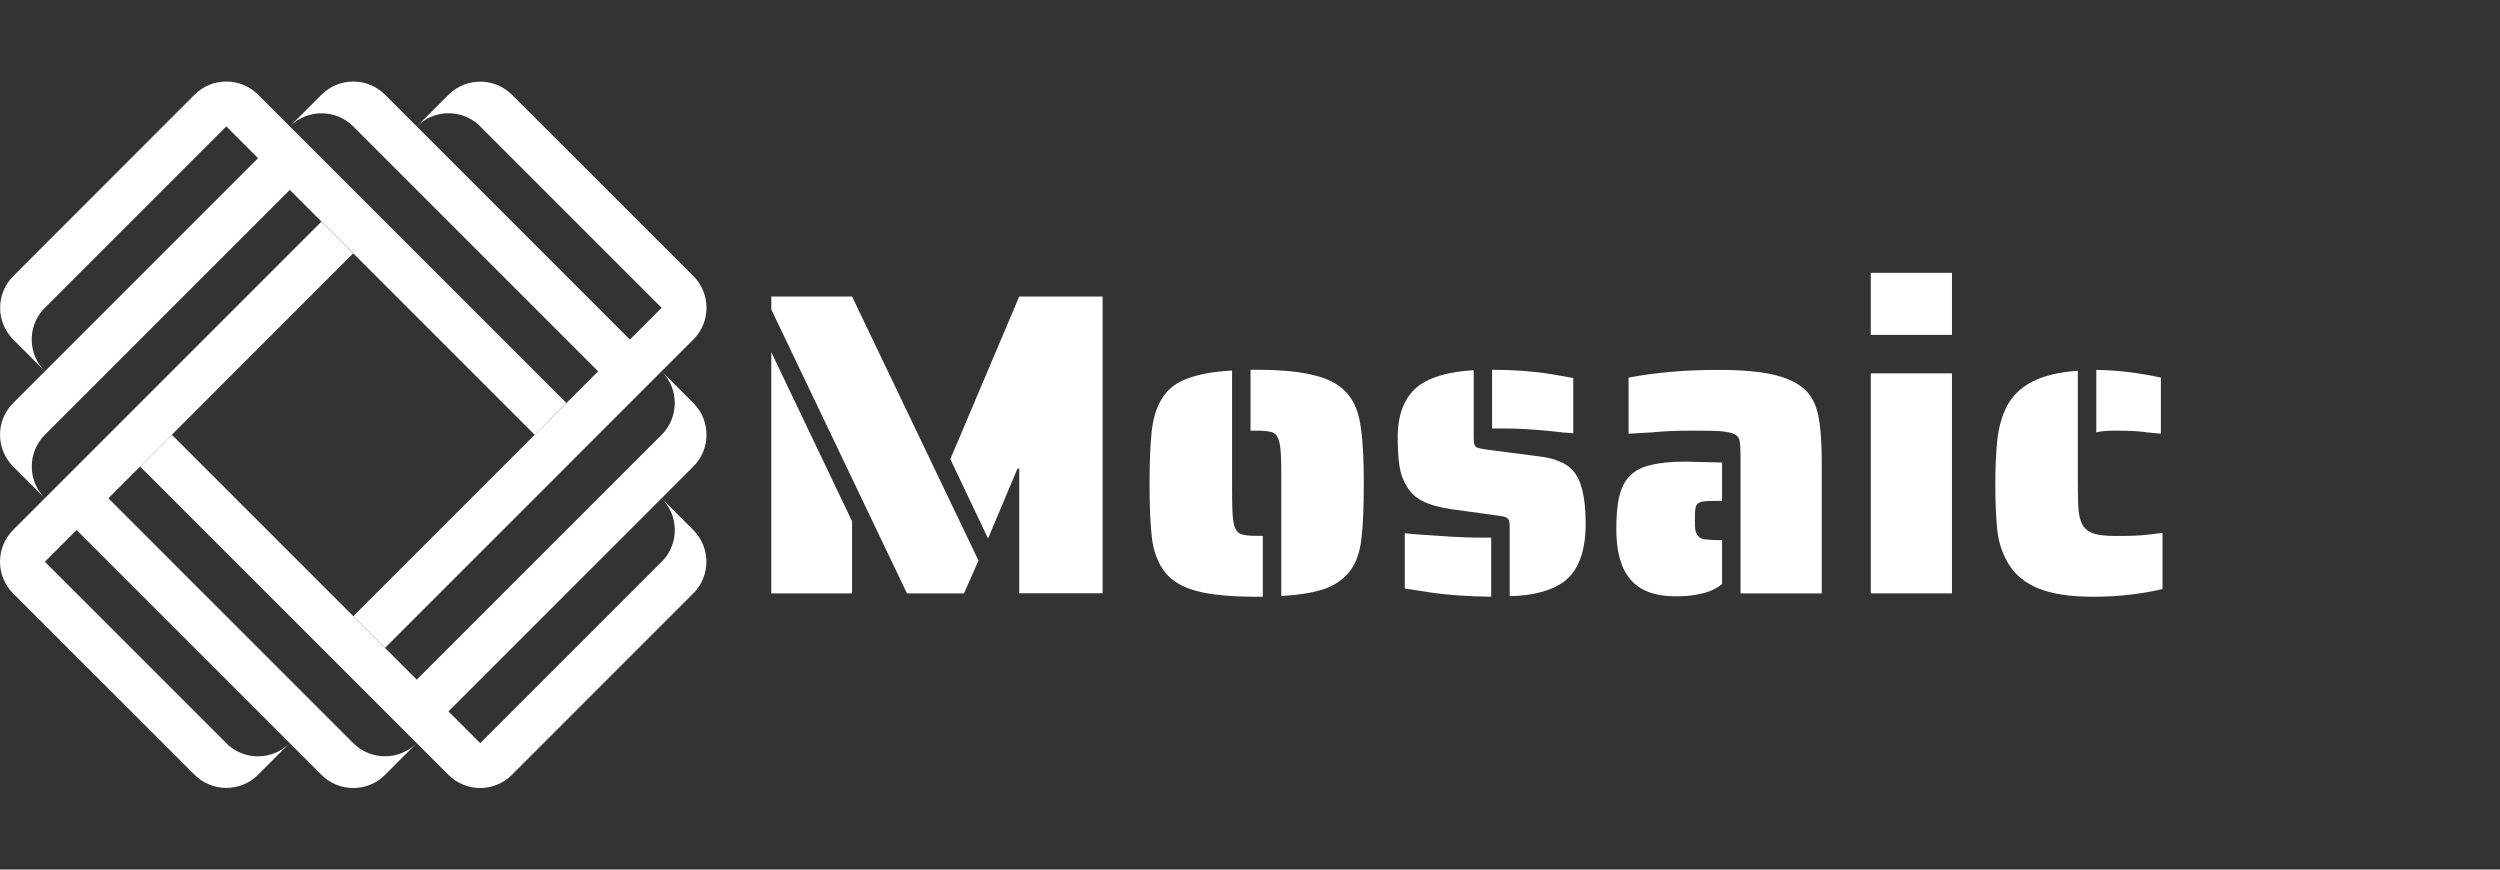 <?xml version="1.0" encoding="utf-8"?>
<!-- Generator: Adobe Illustrator 26.3.1, SVG Export Plug-In . SVG Version: 6.00 Build 0)  -->
<svg version="1.1" id="Слой_1" xmlns="http://www.w3.org/2000/svg" xmlns:xlink="http://www.w3.org/1999/xlink" x="0px" y="0px"
	 viewBox="0 0 230 80" style="enable-background:new 0 0 230 80;" xml:space="preserve">
<rect x="0" y="0" width="230" height="80" fill="#333333" stroke="none"/>
<style type="text/css">
	.st0{clip-path:url(#SVGID_00000036959548672395310650000016050030451154229938_);}
	.st1{fill:#FFFFFF;}
</style>
<g>
	<g>
		<defs>
			<rect id="SVGID_1_" y="7.5" width="65" height="65"/>
		</defs>
		<clipPath id="SVGID_00000073702819766423705270000004049220616624639113_">
			<use xlink:href="#SVGID_1_"  style="overflow:visible;"/>
		</clipPath>
		<g style="clip-path:url(#SVGID_00000073702819766423705270000004049220616624639113_);">
			<path class="st1" d="M23.73,8.7l28.37,28.37L49.19,40L26.66,17.47L4.13,40c-1.61,1.61-1.61,4.23,0,5.84l-2.92-2.92
				c-1.61-1.61-1.61-4.23,0-5.84l22.53-22.53l-2.92-2.92L3.95,28.5c-1.43,1.62-1.38,4.1,0.18,5.65l-2.91-2.91
				c-1.61-1.61-1.61-4.23,0-5.84L17.9,8.71C19.51,7.1,22.12,7.1,23.73,8.7L23.73,8.7z"/>
			<path class="st1" d="M1.2,48.76l28.37-28.37l2.92,2.92L9.97,45.84L32.5,68.37c1.61,1.61,4.23,1.61,5.84,0l-2.92,2.92
				c-1.61,1.61-4.23,1.61-5.84,0L7.05,48.76l-2.92,2.92L21,68.55c1.62,1.43,4.1,1.38,5.65-0.18l-2.91,2.91
				c-1.61,1.61-4.23,1.61-5.84,0L1.21,54.6C-0.4,52.99-0.4,50.38,1.2,48.76z"/>
			<path class="st1" d="M41.26,71.29L12.89,42.92L15.81,40l22.53,22.53L60.87,40c1.61-1.61,1.61-4.23,0-5.84l2.92,2.92
				c1.61,1.61,1.61,4.23,0,5.84L41.26,65.45l2.92,2.92L61.05,51.5c1.43-1.62,1.38-4.1-0.18-5.65l2.91,2.91
				c1.61,1.61,1.61,4.23,0,5.84L47.09,71.29C45.48,72.9,42.88,72.9,41.26,71.29z"/>
			<path class="st1" d="M63.79,31.23L35.42,59.61l-2.92-2.92l22.53-22.53L32.5,11.63c-1.61-1.61-4.23-1.61-5.84,0l2.92-2.92
				c1.61-1.61,4.23-1.61,5.84,0l22.53,22.53l2.92-2.92L44,11.45c-1.62-1.43-4.1-1.38-5.65,0.18l2.91-2.91
				c1.61-1.61,4.23-1.61,5.84,0L63.79,25.4C65.4,27.01,65.4,29.62,63.79,31.23L63.79,31.23z"/>
		</g>
	</g>
	<path class="st1" d="M70.96,28.47v-1.19h7.43l11.63,24.29l-1.33,3.02h-5.25L70.96,28.47z M93.77,43.11h-0.16l-2.71,6.43l-3.47-7.3
		l6.34-14.96h7.67v27.3h-7.67V43.11z M70.96,32.4l7.43,15.56v6.63h-7.43V32.4z"/>
	<path class="st1" d="M117.88,44.5c0-1.35-0.01-2.25-0.04-2.7c-0.03-0.63-0.11-1.11-0.24-1.43c-0.13-0.34-0.35-0.56-0.65-0.63
		c-0.32-0.08-0.77-0.12-1.33-0.12h-0.57v-5.6h0.57c2.34,0,4.17,0.19,5.49,0.56c1.32,0.34,2.3,0.93,2.95,1.75
		c0.59,0.74,0.97,1.73,1.13,2.98c0.19,1.22,0.28,2.95,0.28,5.2c0,2.09-0.07,3.72-0.2,4.88c-0.11,1.14-0.39,2.08-0.85,2.82
		c-0.51,0.82-1.28,1.44-2.3,1.87c-1.02,0.4-2.44,0.65-4.24,0.75V44.5z M115.61,54.9c-2.34,0-4.17-0.17-5.49-0.52
		c-1.32-0.34-2.3-0.93-2.95-1.75c-0.59-0.74-0.98-1.72-1.17-2.94c-0.16-1.22-0.24-2.95-0.24-5.2c0-2.06,0.07-3.68,0.2-4.84
		c0.13-1.16,0.43-2.13,0.89-2.9c0.49-0.85,1.24-1.47,2.26-1.87c1.02-0.42,2.44-0.69,4.24-0.79v10.4c0,1.35,0.01,2.24,0.04,2.66
		c0.03,0.63,0.11,1.11,0.24,1.43c0.13,0.32,0.36,0.52,0.69,0.6c0.27,0.08,0.7,0.12,1.29,0.12h0.57v5.6H115.61z"/>
	<path class="st1" d="M144.74,39.86c-0.51-0.03-1.21-0.09-2.1-0.2c-1.67-0.16-3.02-0.24-4.04-0.24h-1.33v-5.4
		c1.91,0,3.73,0.13,5.45,0.4l2.02,0.36V39.86z M138.89,48.43c0-0.4-0.07-0.65-0.2-0.75c-0.13-0.11-0.42-0.19-0.85-0.24l-4.36-0.6
		c-1.08-0.16-1.95-0.41-2.63-0.75c-0.65-0.34-1.13-0.81-1.45-1.39c-0.32-0.5-0.54-1.11-0.65-1.83c-0.11-0.71-0.16-1.6-0.16-2.66
		c0-2.17,0.66-3.76,1.98-4.76c1.1-0.79,2.77-1.26,5.01-1.39v6.23c0,0.4,0.05,0.66,0.16,0.79c0.11,0.11,0.44,0.2,1.01,0.28l4.85,0.63
		c0.7,0.08,1.31,0.22,1.82,0.44c0.51,0.19,0.94,0.48,1.29,0.87c0.78,0.85,1.17,2.47,1.17,4.88c0,2.54-0.66,4.31-1.98,5.32
		c-1.16,0.85-2.83,1.3-5.01,1.35V48.43z M137.19,54.9c-2.15-0.03-4.04-0.16-5.65-0.4l-2.3-0.36v-5.08c1.08,0.11,2.53,0.21,4.36,0.32
		c1.02,0.05,1.75,0.08,2.18,0.08h1.41V54.9z"/>
	<path class="st1" d="M160.13,42.04c0-0.69-0.03-1.18-0.08-1.47c-0.05-0.29-0.22-0.5-0.49-0.63c-0.24-0.13-0.7-0.22-1.37-0.28
		c-0.4-0.03-1.28-0.04-2.63-0.04c-1.29,0-2.49,0.05-3.59,0.16l-2.14,0.12v-5.16c2.53-0.48,5.26-0.71,8.2-0.71
		c2.26,0,4.03,0.16,5.29,0.48c1.29,0.32,2.26,0.82,2.91,1.51c0.57,0.63,0.93,1.44,1.09,2.42c0.19,0.98,0.28,2.34,0.28,4.09v12.06
		h-7.47V42.04z M154.15,54.86c-1.86,0-3.23-0.5-4.12-1.51c-0.89-1.03-1.33-2.58-1.33-4.64c0-1.27,0.09-2.29,0.28-3.06
		c0.19-0.79,0.51-1.42,0.97-1.87c0.46-0.48,1.09-0.81,1.9-0.99c0.81-0.21,1.87-0.32,3.19-0.32l3.39,0.08v3.53h-0.4
		c-0.62,0-1.02,0.01-1.21,0.04c-0.54,0.03-0.82,0.28-0.85,0.75c-0.03,0.16-0.04,0.49-0.04,0.99c0,0.4,0.01,0.7,0.04,0.91
		c0.05,0.21,0.13,0.38,0.24,0.52c0.13,0.19,0.34,0.29,0.61,0.32c0.38,0.05,0.78,0.08,1.21,0.08h0.4v4.05
		c-0.59,0.45-1.23,0.74-1.9,0.87C155.89,54.78,155.1,54.86,154.15,54.86z"/>
	<path class="st1" d="M172.11,25.1h7.47v5.71h-7.47V25.1z M172.11,34.35h7.47v20.24h-7.47V34.35z"/>
	<path class="st1" d="M197.55,39.78c-0.67-0.11-1.64-0.16-2.91-0.16c-0.83,0-1.43,0.05-1.78,0.16v-5.75
		c1.91,0.03,3.89,0.26,5.94,0.71v5.16L197.55,39.78z M192.58,54.9c-2.1,0-3.77-0.25-5.01-0.75c-1.24-0.5-2.15-1.24-2.75-2.22
		c-0.54-0.85-0.89-1.84-1.05-2.98c-0.13-1.14-0.2-2.62-0.2-4.44c0-1.67,0.07-3.06,0.2-4.17c0.13-1.11,0.42-2.09,0.85-2.94
		c0.51-0.98,1.28-1.73,2.3-2.26c1.05-0.56,2.46-0.9,4.24-1.03v10.36c0,1.16,0.03,2.04,0.08,2.62c0.08,0.58,0.23,1.03,0.44,1.35
		c0.24,0.32,0.58,0.54,1.01,0.67c0.46,0.13,1.1,0.2,1.94,0.2c1.43,0,2.41-0.04,2.95-0.12l1.37-0.16v5.16
		C196.97,54.66,194.84,54.9,192.58,54.9z"/>
</g>
</svg>
